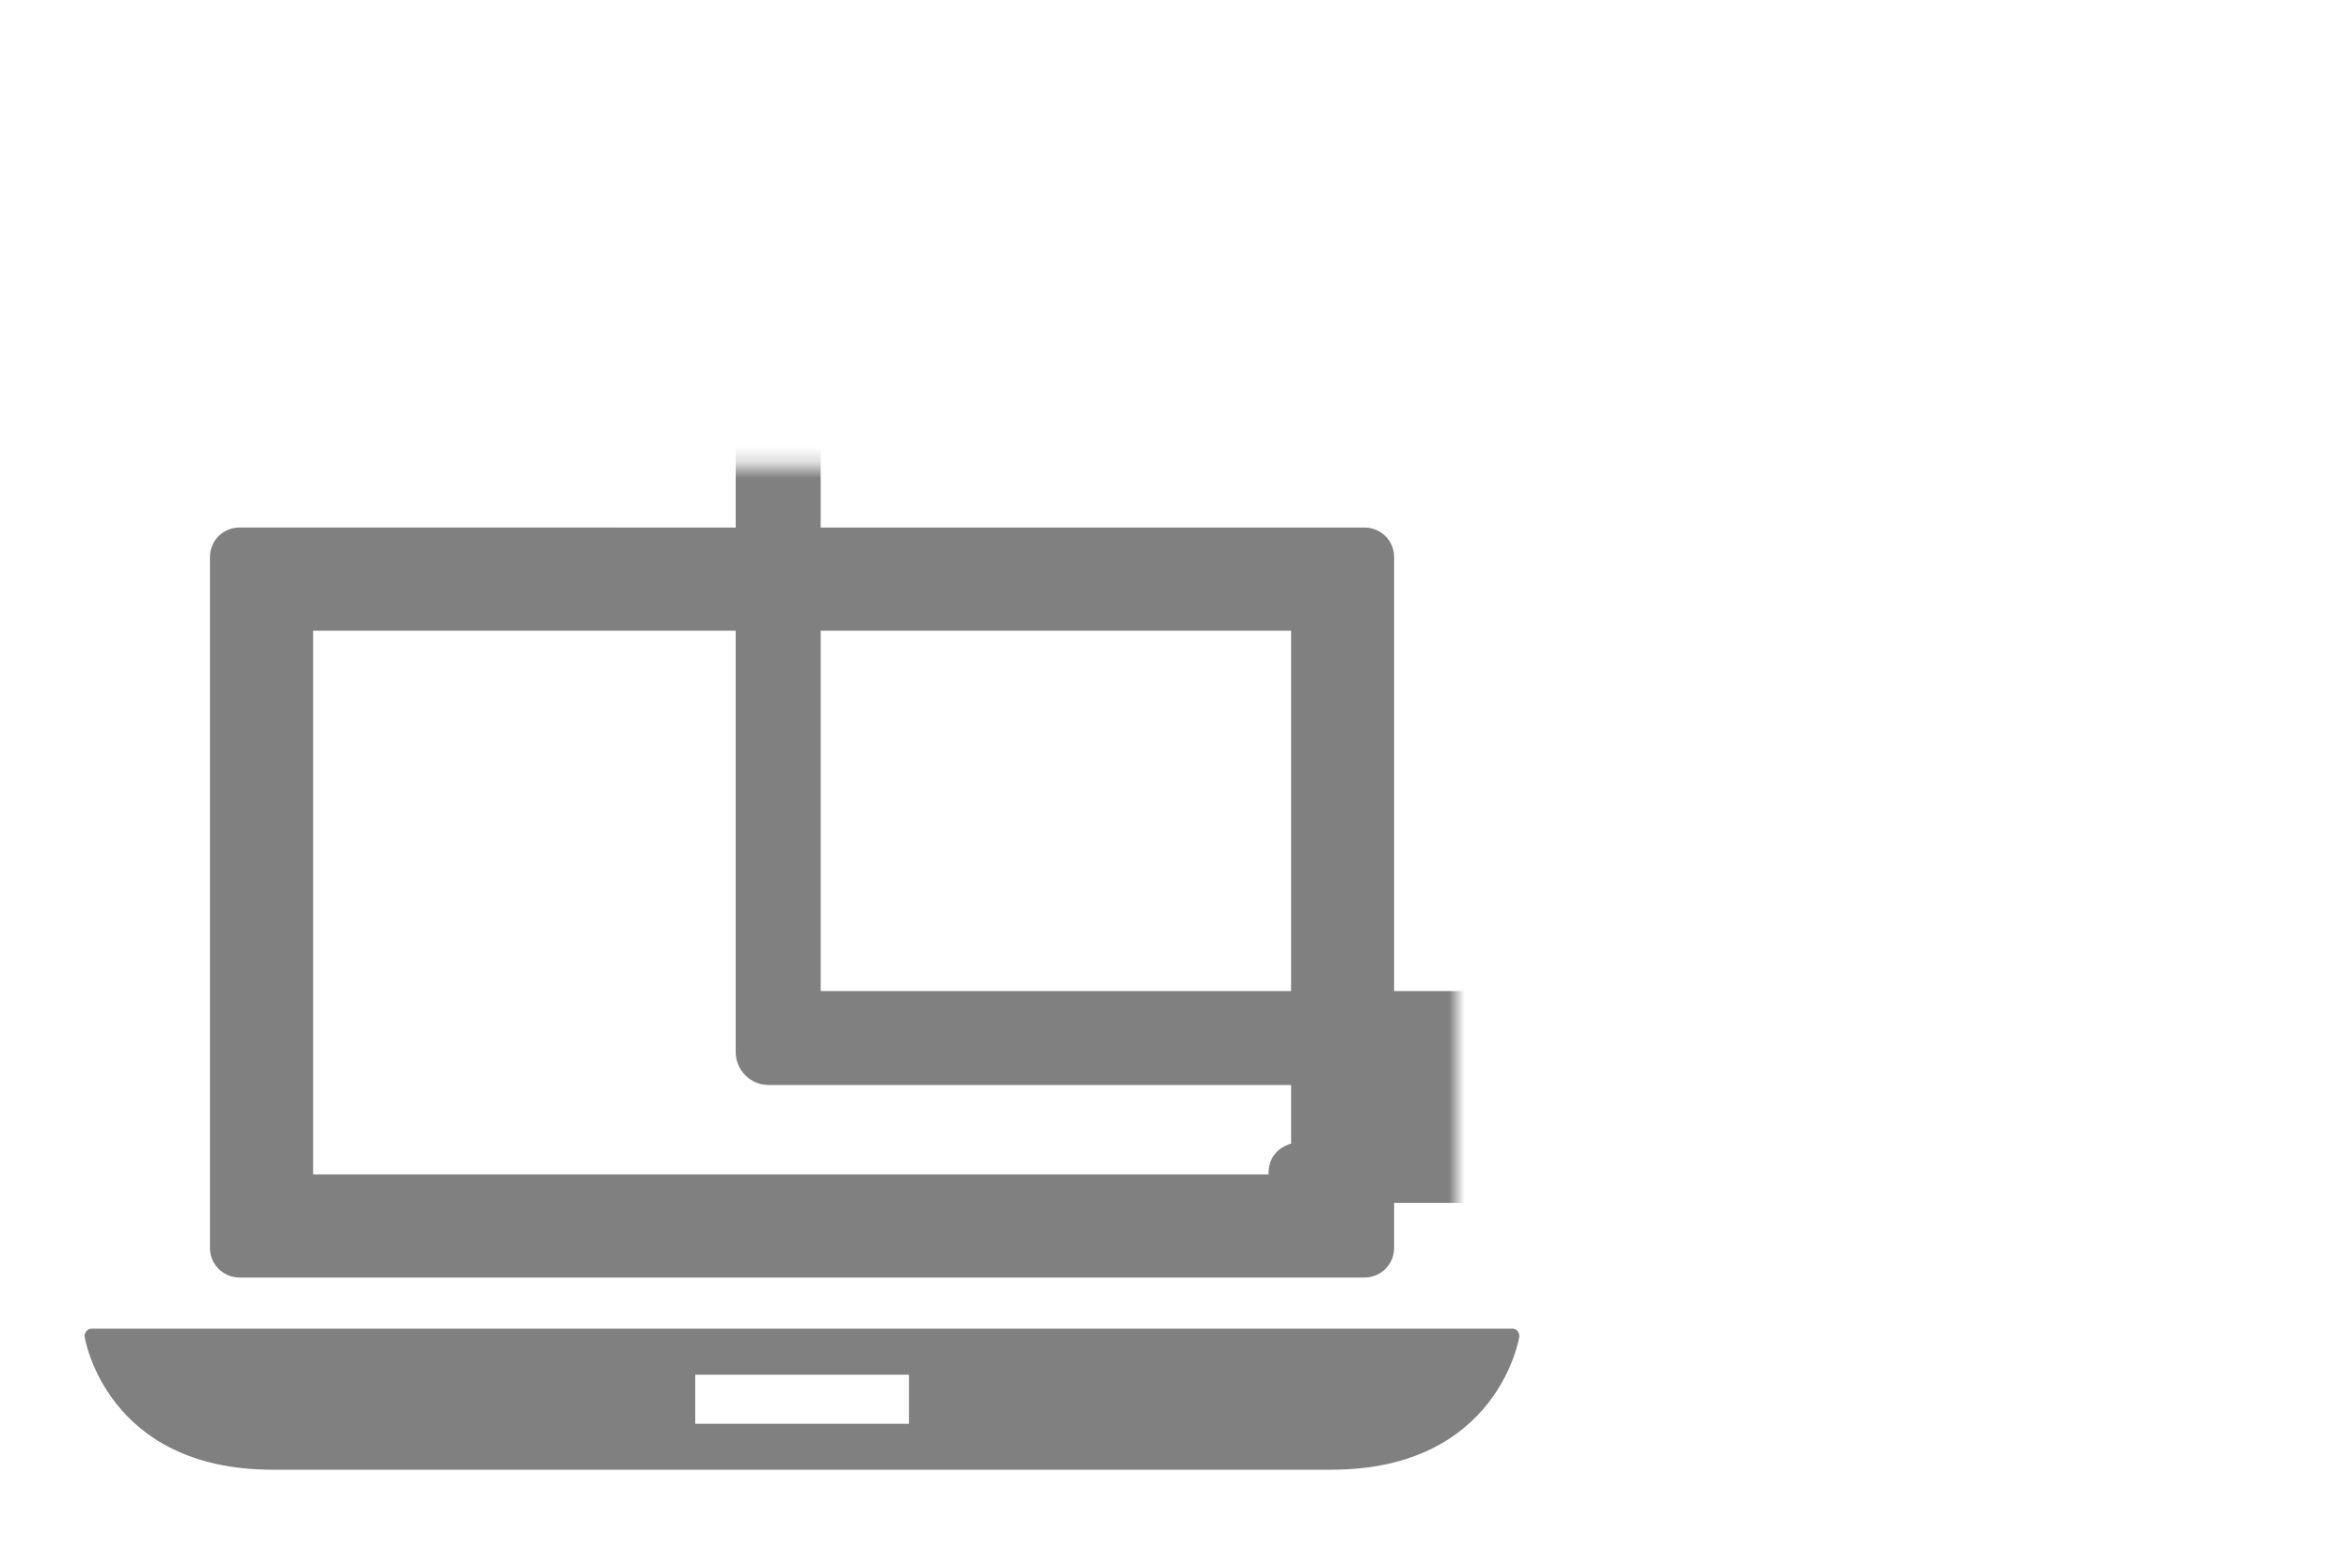 <?xml version="1.0" encoding="UTF-8"?>
<svg id="Calque_1" data-name="Calque 1" xmlns="http://www.w3.org/2000/svg" xmlns:xlink="http://www.w3.org/1999/xlink" viewBox="0 0 150 100">
  <defs>
    <style>
      .cls-1 {
        fill: gray;
      }

      .cls-1, .cls-2 {
        stroke-width: 0px;
      }

      .cls-2 {
        fill: #fff;
      }

      .cls-3 {
        mask: url(#mask);
      }

      .cls-4 {
        filter: url(#luminosity-invert-noclip);
      }
    </style>
    <filter id="luminosity-invert-noclip" x="11.91" y="6.99" width="137" height="75.76" color-interpolation-filters="sRGB" filterUnits="userSpaceOnUse">
      <feColorMatrix result="cm" values="-1 0 0 0 1 0 -1 0 0 1 0 0 -1 0 1 0 0 0 1 0"/>
      <feFlood flood-color="#fff" result="bg"/>
      <feBlend in="cm" in2="bg"/>
    </filter>
    <mask id="mask" x="11.91" y="6.99" width="137" height="75.76" maskUnits="userSpaceOnUse">
      <g class="cls-4">
        <rect class="cls-2" x="11.91" y="29.75" width="81" height="53"/>
      </g>
    </mask>
  </defs>
  <g class="cls-3">
    <g id="Layer_8" data-name="Layer 8">
      <path class="cls-1" d="M146.8,6.99H49.02c-1.16,0-2.1.94-2.1,2.1v58.02c0,1.16.94,2.1,2.1,2.1h38.37v3.46c0,.07.01.14.02.21h-4.52c-.84,0-1.64.5-1.89,1.3-.42,1.33.56,2.55,1.83,2.55h31.15c.84,0,1.64-.5,1.89-1.31.42-1.33-.56-2.55-1.83-2.55h-4.58c0-.07.02-.14.02-.21v-3.46h37.32c1.16,0,2.1-.94,2.1-2.1V9.09c0-1.16-.95-2.1-2.11-2.1ZM143.47,63.22H52.34V11.97h91.13"/>
    </g>
  </g>
  <g>
    <path class="cls-1" d="M96.8,84.91c-.09-.1-.22-.16-.35-.16H5.86c-.14,0-.26.06-.35.16-.09.1-.13.24-.11.37.01.08,1.38,8.47,11.98,8.47h67.53c10.6,0,11.97-8.39,11.98-8.47.02-.13-.02-.27-.11-.37ZM57.97,90.82h-13.63v-3.13h13.63v3.13Z"/>
    <path class="cls-1" d="M15.27,81.49h71.76c1.04,0,1.88-.84,1.88-1.88v-44.08c0-1.04-.84-1.88-1.88-1.88H15.27c-1.04,0-1.88.84-1.88,1.88v44.08c0,1.04.84,1.88,1.88,1.88ZM19.97,40.23h62.37v34.68H19.97v-34.68Z"/>
  </g>
</svg>
